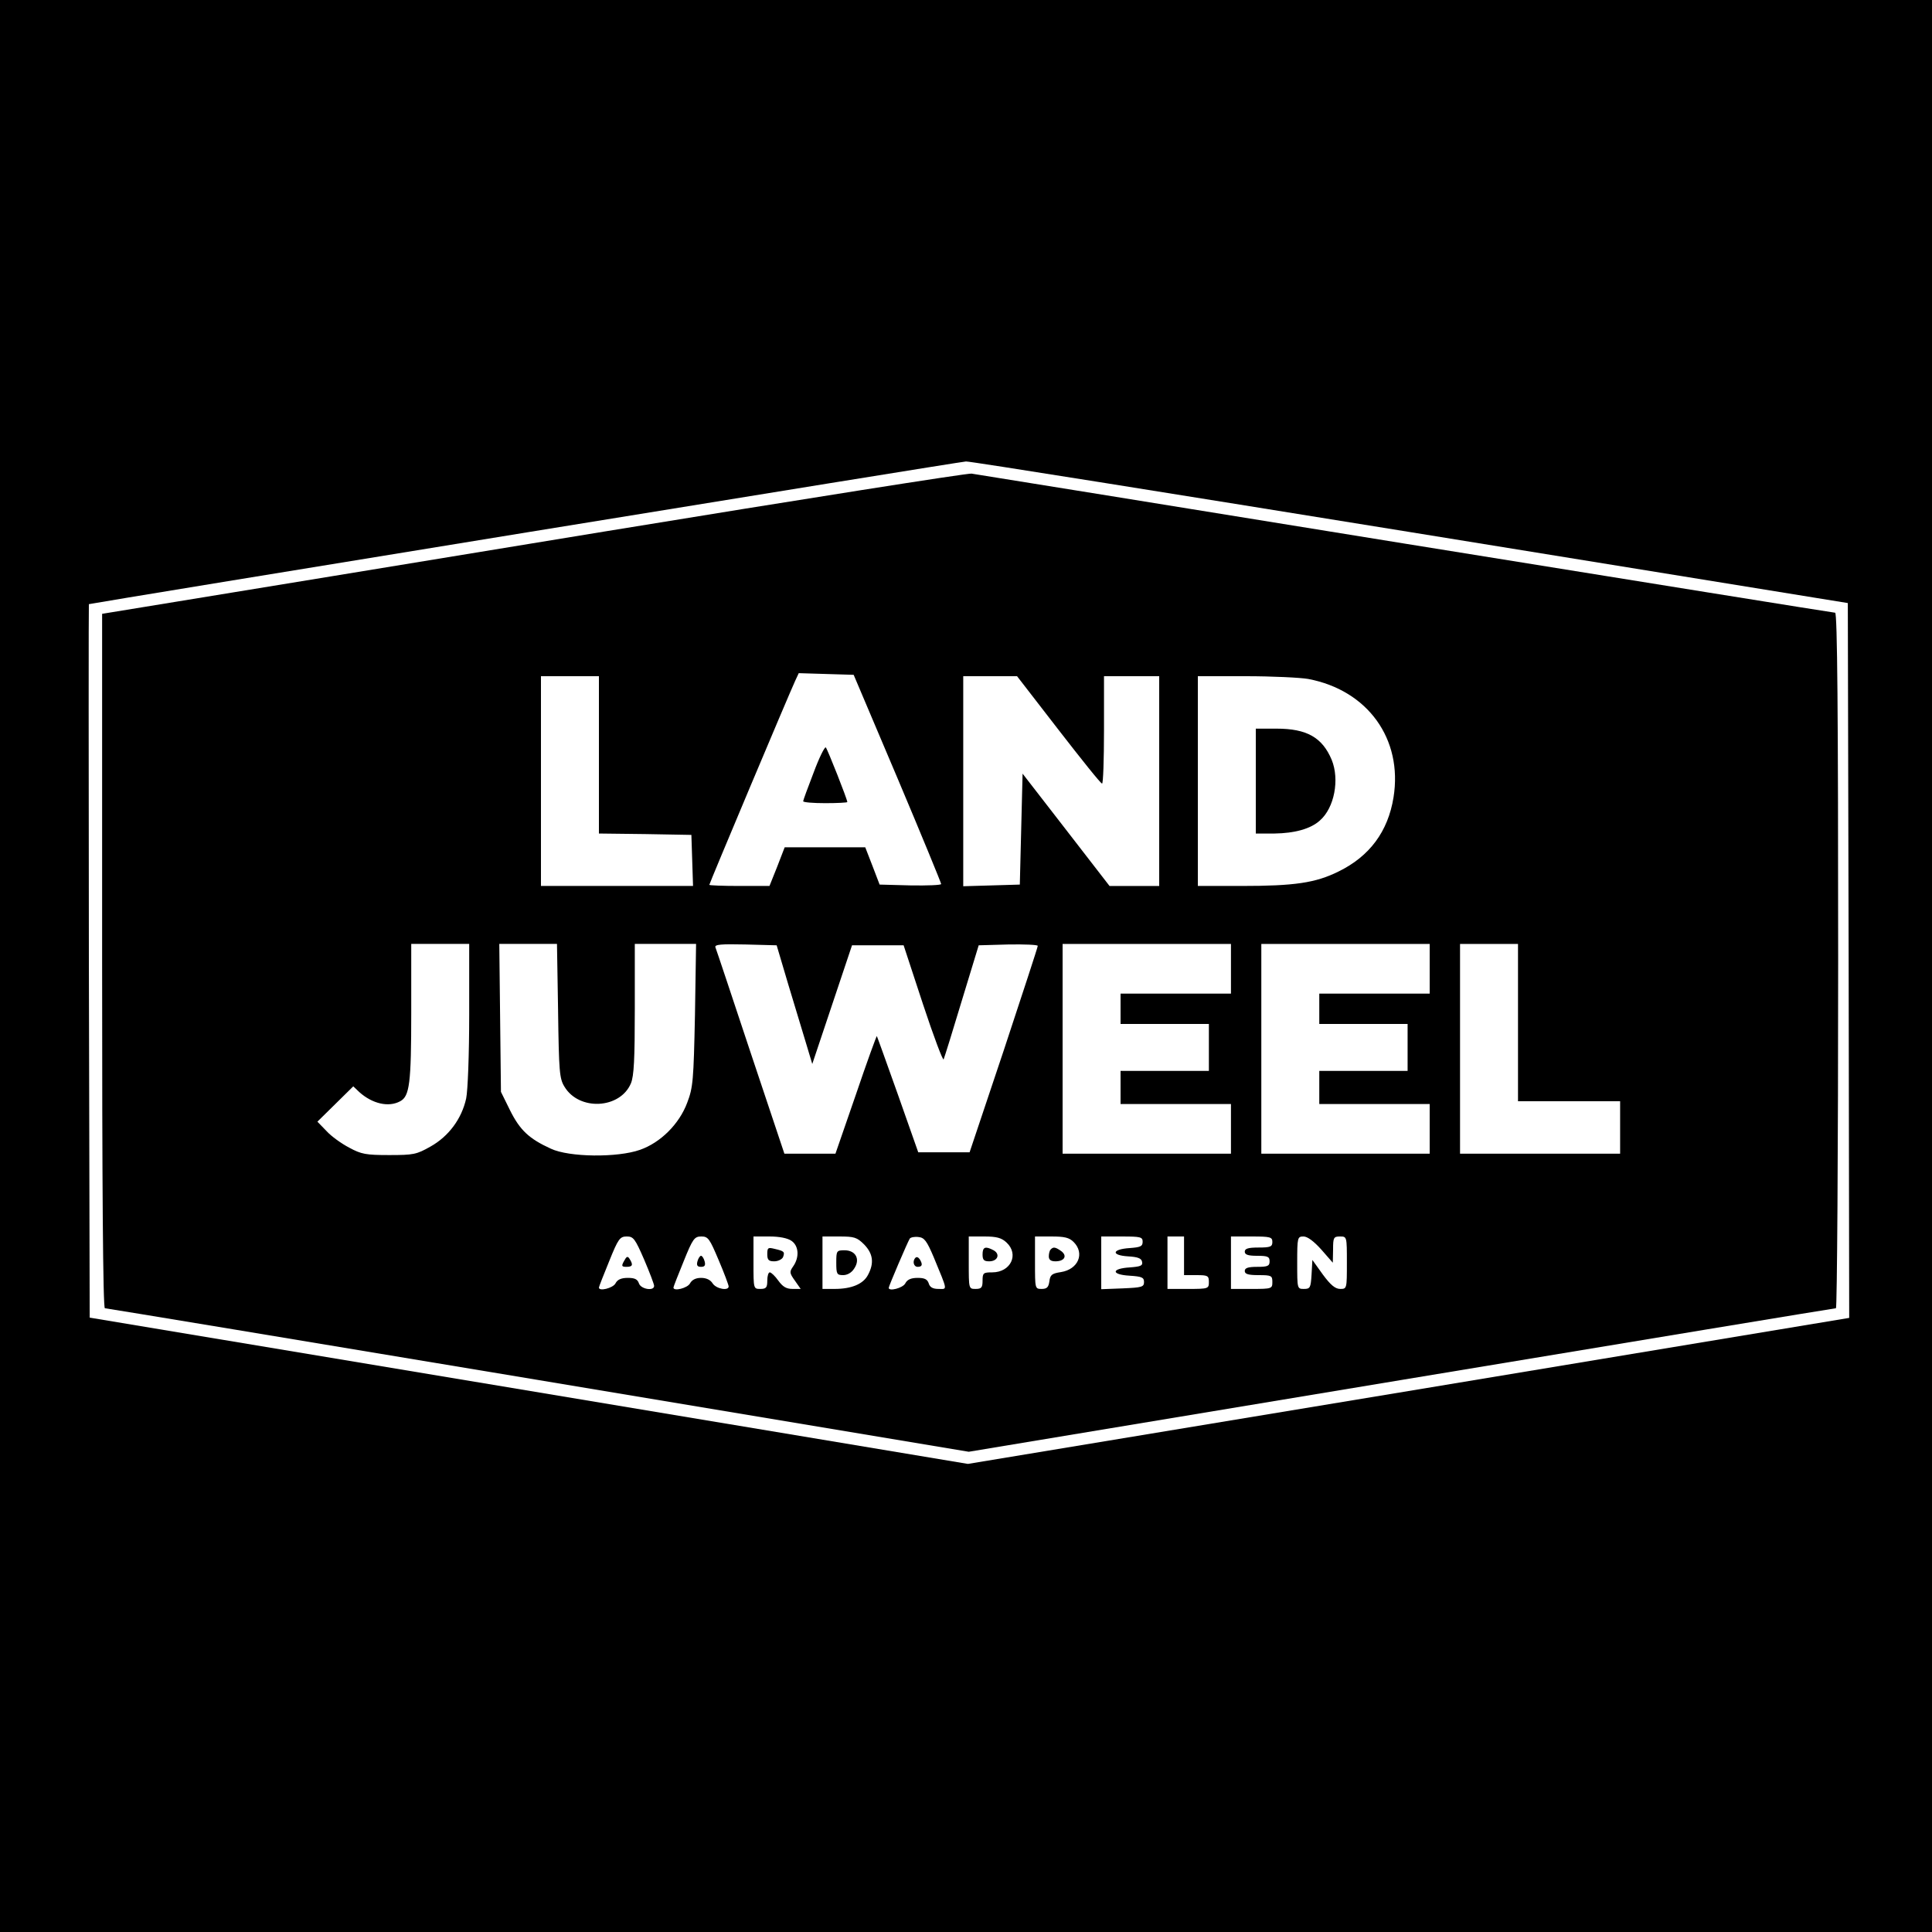 <?xml version="1.0" standalone="no"?>
<!DOCTYPE svg PUBLIC "-//W3C//DTD SVG 20010904//EN"
 "http://www.w3.org/TR/2001/REC-SVG-20010904/DTD/svg10.dtd">
<svg version="1.0" xmlns="http://www.w3.org/2000/svg"
 width="700pt" height="700pt" viewBox="0 0 700 700"
 preserveAspectRatio="xMidYMid meet">
<g transform="translate(0,700) scale(0.1,-0.1)"
fill="#000000" stroke="none">
<path d="M0 3500 l0 -3500 3500 0 3500 0 0 3500 0 3500 -3500 0 -3500 0 0
-3500z m5110 1572 l1585 -257 3 -1295 2 -1295 -1597 -265 -1596 -264 -1591
265 -1591 265 -3 1292 c-1 711 -1 1292 0 1293 23 6 3160 517 3178 517 14 1
738 -115 1610 -256z"/>
<path d="M2195 5075 c-715 -117 -1418 -233 -1562 -256 l-263 -43 0 -1258 c0
-813 3 -1258 10 -1258 5 0 712 -117 1570 -260 l1560 -260 1567 260 c862 143
1570 260 1575 260 4 0 8 567 8 1260 0 898 -3 1260 -11 1260 -6 0 -707 113
-1557 250 -851 138 -1558 252 -1572 254 -14 2 -610 -92 -1325 -209z m1057
-895 c87 -206 158 -379 158 -383 0 -4 -50 -6 -111 -5 l-112 3 -26 68 -26 67
-146 0 -146 0 -27 -70 -28 -70 -109 0 c-60 0 -109 2 -109 4 0 5 287 687 311
739 l13 28 99 -3 100 -3 159 -375z m-1082 85 l0 -285 168 -2 167 -3 3 -92 3
-93 -276 0 -275 0 0 380 0 380 105 0 105 0 0 -285z m1665 91 c83 -107 153
-195 158 -195 4 -1 7 87 7 194 l0 195 100 0 100 0 0 -380 0 -380 -90 0 -90 0
-157 203 -158 204 -5 -201 -5 -201 -102 -3 -103 -3 0 381 0 380 98 0 97 0 150
-194z m905 184 c216 -41 343 -218 309 -429 -20 -124 -87 -214 -200 -269 -83
-41 -159 -52 -351 -52 l-158 0 0 380 0 380 174 0 c95 0 197 -5 226 -10z
m-3040 -1215 c0 -145 -5 -276 -11 -305 -16 -73 -63 -137 -129 -174 -51 -29
-62 -31 -150 -31 -84 0 -101 3 -145 27 -27 14 -65 41 -82 60 l-33 34 65 64 65
64 22 -21 c47 -42 106 -56 148 -33 34 18 40 65 40 321 l0 249 105 0 105 0 0
-255z m322 13 c3 -220 5 -246 23 -275 53 -89 202 -81 241 12 11 27 14 87 14
270 l0 235 111 0 111 0 -4 -257 c-5 -238 -7 -263 -28 -318 -29 -78 -97 -145
-171 -171 -82 -29 -257 -27 -323 4 -79 36 -112 67 -148 139 l-33 67 -3 268 -3
268 104 0 105 0 4 -242z m835 92 c24 -80 53 -176 65 -215 l21 -70 72 215 72
215 93 0 94 0 70 -213 c39 -118 73 -208 75 -200 3 7 33 103 66 213 l61 200
107 3 c59 1 107 -1 107 -5 0 -5 -56 -175 -123 -378 l-124 -370 -93 0 -93 0
-74 210 c-41 115 -75 210 -76 211 -1 2 -36 -94 -76 -212 l-74 -214 -93 0 -92
0 -123 368 c-67 202 -124 373 -127 380 -3 10 20 12 109 10 l113 -3 43 -145z
m1603 60 l0 -90 -200 0 -200 0 0 -55 0 -55 160 0 160 0 0 -85 0 -85 -160 0
-160 0 0 -60 0 -60 200 0 200 0 0 -90 0 -90 -305 0 -305 0 0 380 0 380 305 0
305 0 0 -90z m720 0 l0 -90 -200 0 -200 0 0 -55 0 -55 160 0 160 0 0 -85 0
-85 -160 0 -160 0 0 -60 0 -60 200 0 200 0 0 -90 0 -90 -305 0 -305 0 0 380 0
380 305 0 305 0 0 -90z m320 -195 l0 -285 185 0 185 0 0 -95 0 -95 -290 0
-290 0 0 380 0 380 105 0 105 0 0 -285z m-3166 -859 c20 -47 36 -89 36 -95 0
-20 -48 -12 -55 9 -5 15 -15 20 -40 20 -24 0 -38 -6 -45 -20 -9 -17 -60 -30
-60 -15 0 3 17 46 37 95 33 82 39 90 64 90 24 0 30 -8 63 -84z m270 -2 c20
-47 36 -90 36 -95 0 -17 -45 -9 -58 11 -8 13 -23 20 -42 20 -19 0 -33 -7 -40
-20 -9 -17 -60 -30 -60 -15 0 3 17 46 37 95 33 82 39 90 64 90 25 0 30 -8 63
-86z m264 70 c26 -18 29 -59 6 -92 -14 -20 -14 -24 6 -52 l21 -30 -30 0 c-22
0 -35 8 -51 30 -12 17 -26 30 -31 30 -5 0 -9 -13 -9 -30 0 -25 -4 -30 -25 -30
-25 0 -25 0 -25 95 l0 95 58 0 c36 0 66 -6 80 -16z m263 -13 c32 -33 37 -67
14 -110 -17 -33 -59 -51 -121 -51 l-44 0 0 95 0 95 61 0 c54 0 64 -3 90 -29z
m252 -46 c52 -126 50 -115 17 -115 -20 0 -31 6 -35 20 -5 15 -15 20 -40 20
-24 0 -38 -6 -45 -20 -9 -17 -60 -30 -60 -16 0 6 68 165 76 178 3 5 18 8 32 6
21 -2 30 -14 55 -73z m264 53 c46 -43 15 -108 -52 -108 -32 0 -35 -2 -35 -30
0 -25 -4 -30 -25 -30 -25 0 -25 0 -25 95 l0 95 57 0 c44 0 62 -5 80 -22z m243
2 c41 -41 17 -99 -46 -109 -33 -5 -39 -10 -42 -34 -3 -21 -9 -27 -28 -27 -24
0 -24 1 -24 95 l0 95 60 0 c47 0 64 -4 80 -20z m250 1 c0 -17 -8 -20 -47 -23
-64 -4 -69 -26 -6 -30 35 -2 49 -7 51 -20 3 -14 -6 -17 -44 -20 -68 -4 -69
-26 -2 -30 45 -3 53 -6 53 -23 0 -18 -8 -20 -77 -23 l-78 -3 0 96 0 95 75 0
c68 0 75 -2 75 -19z m150 -51 l0 -70 45 0 c41 0 45 -2 45 -25 0 -24 -2 -25
-75 -25 l-75 0 0 95 0 95 30 0 30 0 0 -70z m320 50 c0 -17 -7 -20 -50 -20 -38
0 -50 -4 -50 -15 0 -11 12 -15 45 -15 38 0 45 -3 45 -20 0 -17 -7 -20 -45 -20
-33 0 -45 -4 -45 -15 0 -11 12 -15 50 -15 47 0 50 -2 50 -25 0 -24 -2 -25 -75
-25 l-75 0 0 95 0 95 75 0 c68 0 75 -2 75 -20z m177 -27 l42 -48 1 48 c0 43 2
47 25 47 25 0 25 0 25 -95 0 -94 0 -95 -24 -95 -18 0 -35 14 -63 52 l-38 53
-3 -53 c-3 -48 -5 -52 -28 -52 -24 0 -24 1 -24 95 0 92 1 95 23 95 14 0 37
-17 64 -47z"/>
<path d="M2948 4201 c-21 -54 -38 -101 -38 -104 0 -4 36 -7 80 -7 44 0 80 2
80 4 0 10 -72 192 -78 198 -4 3 -24 -37 -44 -91z"/>
<path d="M4550 4170 l0 -190 68 0 c73 1 131 17 164 47 53 46 72 149 43 220
-34 81 -90 113 -200 113 l-75 0 0 -190z"/>
<path d="M2261 2431 c-10 -18 -9 -21 9 -21 22 0 25 7 11 29 -7 11 -11 9 -20
-8z"/>
<path d="M2527 2430 c-4 -15 0 -20 13 -20 13 0 17 5 13 20 -3 11 -9 20 -13 20
-4 0 -10 -9 -13 -20z"/>
<path d="M2780 2456 c0 -21 5 -26 25 -26 14 0 28 7 32 15 7 19 5 22 -30 30
-24 6 -27 5 -27 -19z"/>
<path d="M3030 2425 c0 -41 2 -45 25 -45 15 0 31 9 40 24 23 34 5 66 -35 66
-29 0 -30 -2 -30 -45z"/>
<path d="M3317 2443 c-12 -12 -7 -33 8 -33 17 0 19 9 7 28 -5 7 -11 9 -15 5z"/>
<path d="M3560 2455 c0 -20 5 -25 24 -25 31 0 41 26 16 40 -30 16 -40 12 -40
-15z"/>
<path d="M3807 2473 c-4 -3 -7 -15 -7 -25 0 -12 7 -18 24 -18 33 0 44 20 21
37 -21 15 -29 16 -38 6z"/>
</g>
</svg>
